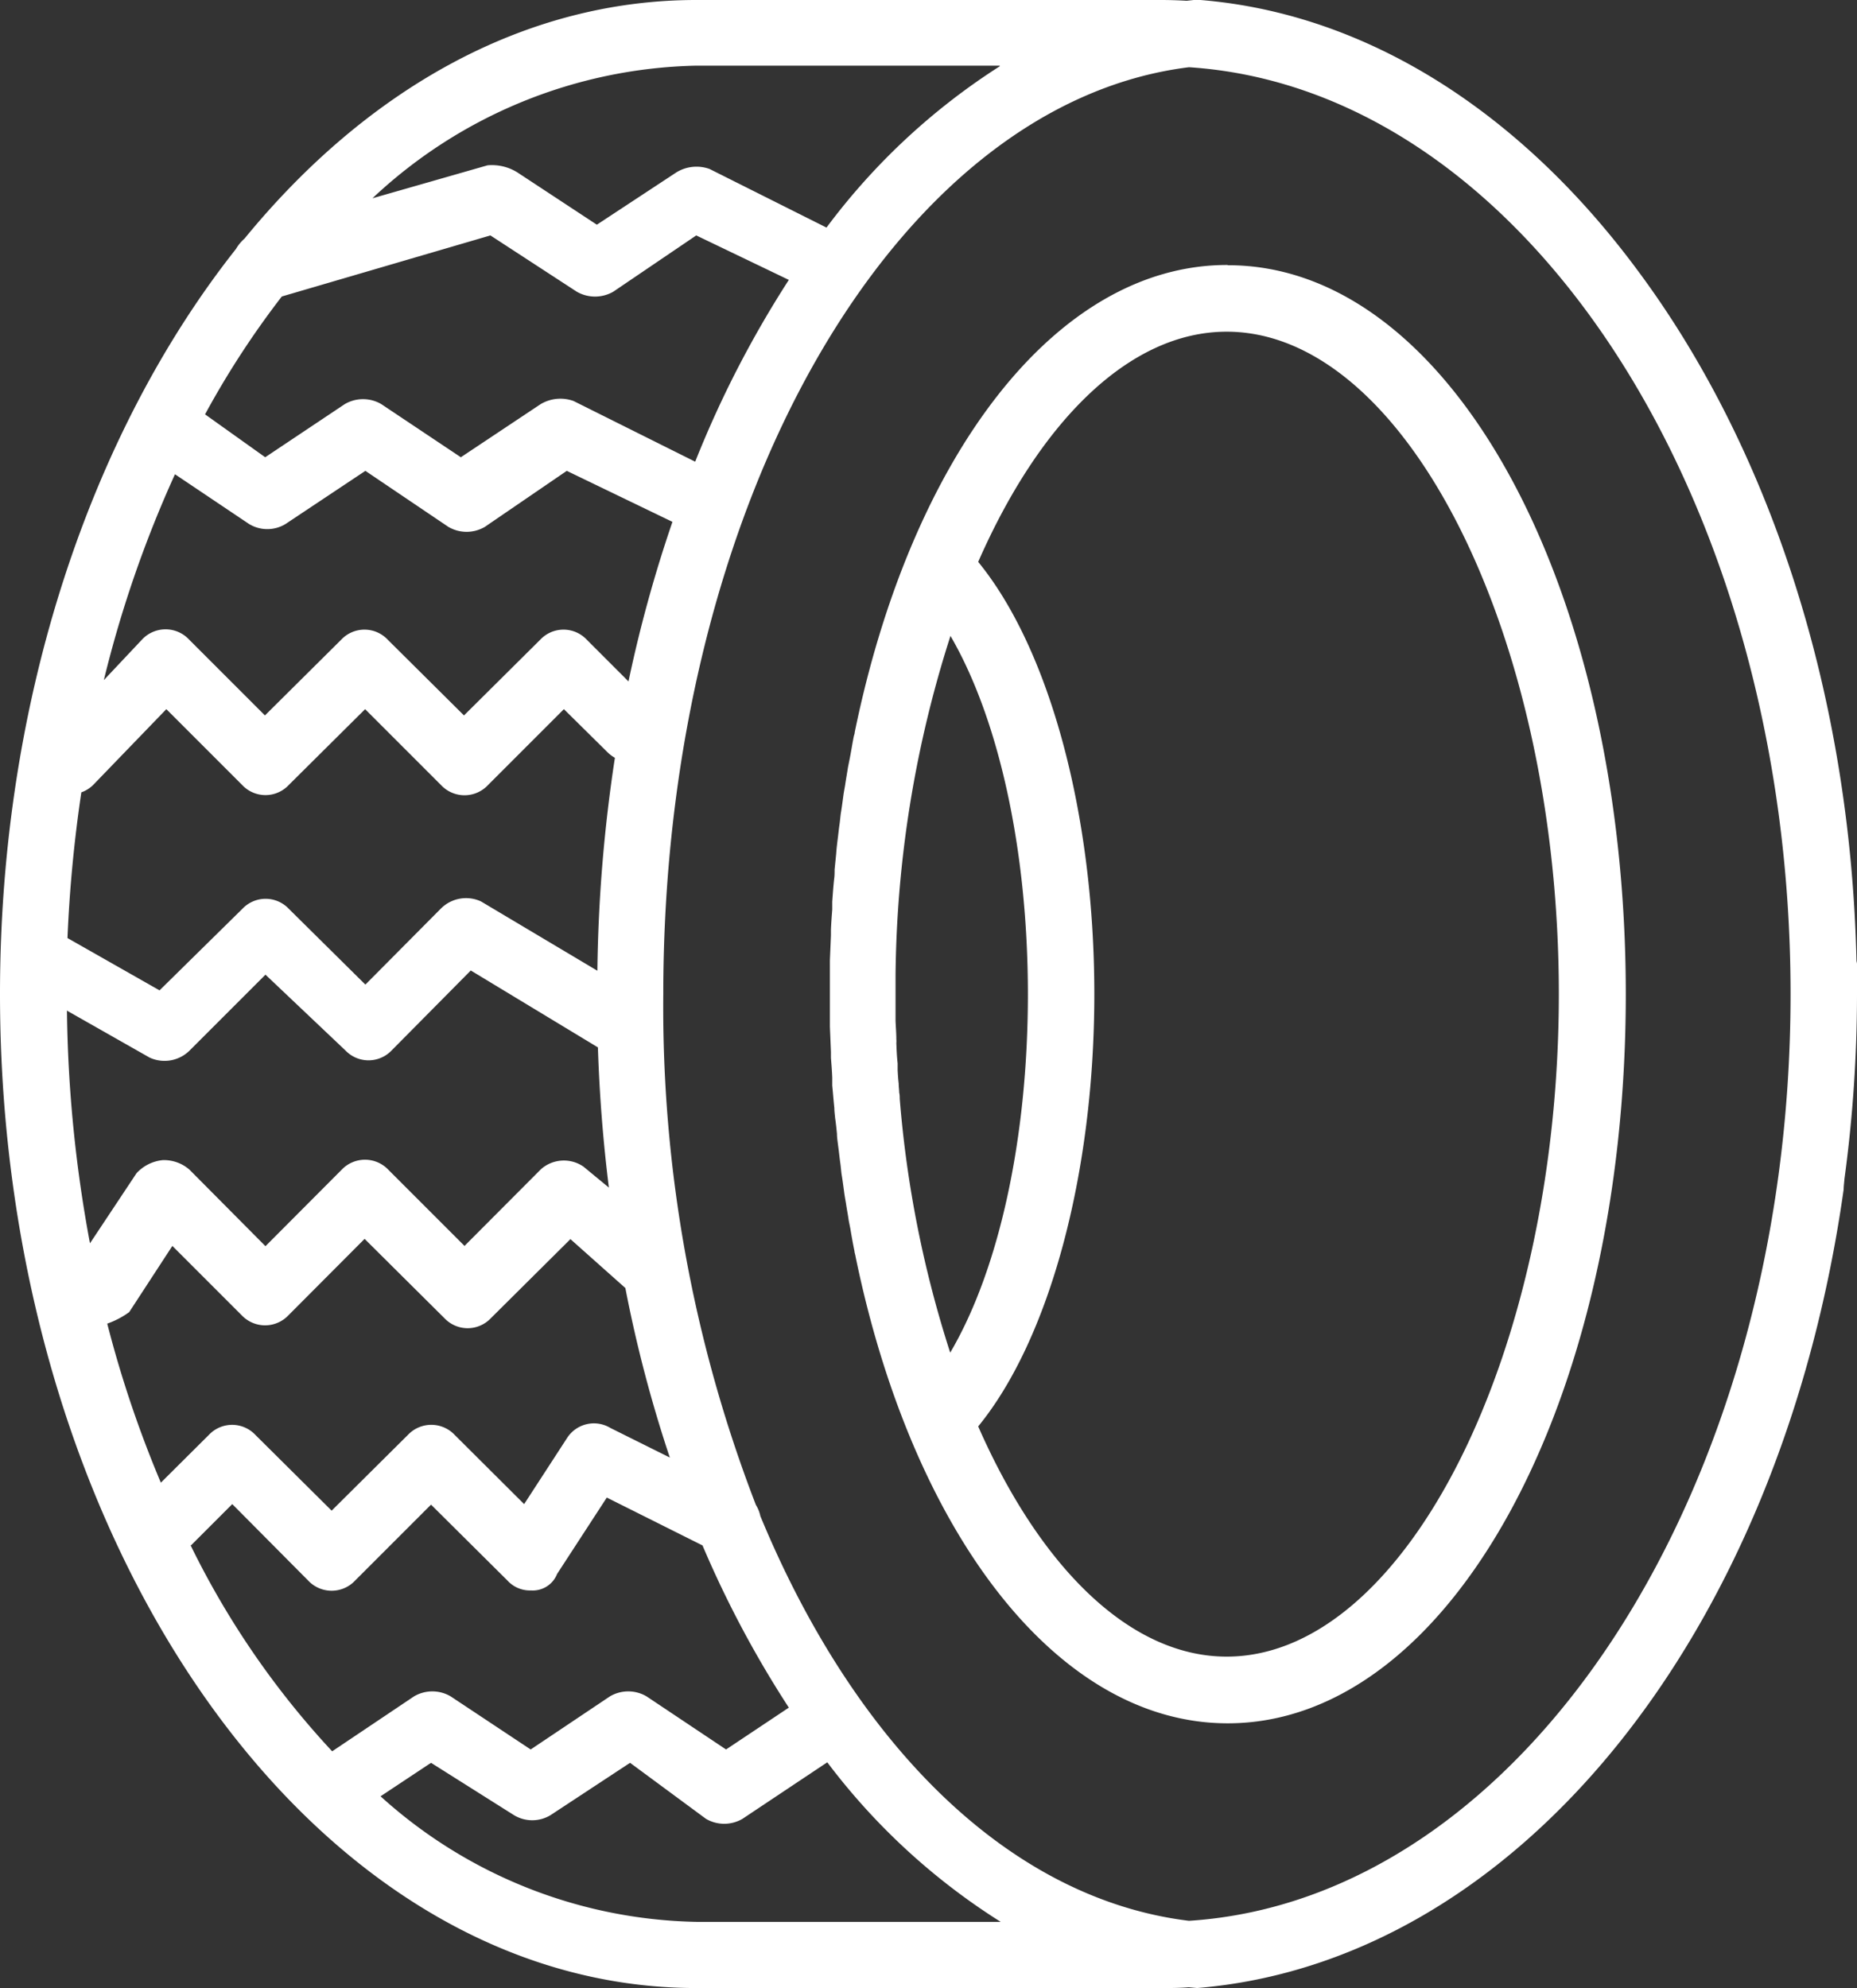 <svg xmlns="http://www.w3.org/2000/svg" width="71" height="76"><rect width="100%" height="100%" fill="#333333" stroke="none"/><defs><style>.cls-1 { fill: #fff; fill-rule: evenodd; }</style></defs><path d="M71 37.75c0-.13 0-.26 0-.38v-.52c0-.04-.02-.1-.02-.13-.24-10.37-3.4-19.72-8.38-26.4C58.2 4.38 52.36.53 45.9 0h-.26l-.27.03c-.33-.02-.66-.03-1-.03H26.62C20.02 0 14 3.44 9.35 9.12a1.6 1.6 0 0 0-.33.4C3.5 16.5 0 26.7 0 38c0 20.9 11.92 38 26.62 38h17.76c.36 0 .72 0 1.07-.03l.32.03c12.17-1 22.3-13.43 24.72-30.53 0-.13.02-.26.03-.4A52.7 52.7 0 0 0 71 38v-.25zm-41.93 20.2a1.32 1.32 0 0 0-.17-.42A52.87 52.87 0 0 1 25.36 38c0-18.7 8.84-34.04 20.1-35.43 12.8.84 23 16.45 23 35.43s-10.2 34.6-23 35.43c-6.9-.84-12.8-6.78-16.4-15.5zM4.1 50.6a3.22 3.22 0 0 0 .84-.44l1.65-2.53 2.66 2.66a1.23 1.23 0 0 0 1.77 0l2.92-2.93L17 50.4a1.22 1.22 0 0 0 1.76 0l3.05-3.03 2.1 1.87a50.74 50.74 0 0 0 1.7 6.48l-2.27-1.13a1.22 1.22 0 0 0-1.65.37l-1.65 2.54-2.66-2.65a1.23 1.23 0 0 0-1.78 0l-2.92 2.9-2.92-2.9a1.22 1.22 0 0 0-1.77 0l-1.84 1.83A43.25 43.25 0 0 1 4.1 50.6zM2.55 38.63l3.17 1.8a1.36 1.36 0 0 0 1.53-.27l2.9-2.9 3.06 2.9a1.22 1.22 0 0 0 1.76 0L18 37.1l4.86 2.94c.06 1.83.2 3.6.42 5.36l-.97-.8a1.32 1.32 0 0 0-1.63.1l-2.92 2.93-2.92-2.92a1.23 1.23 0 0 0-1.77 0l-2.92 2.93-2.9-2.92a1.48 1.48 0 0 0-1.03-.37 1.57 1.57 0 0 0-1 .5l-1.78 2.68a51.22 51.22 0 0 1-.88-8.88zm4.14-20.5l2.83 1.9a1.34 1.34 0 0 0 1.4 0l3.05-2.03 3.17 2.14a1.38 1.38 0 0 0 1.4 0L21.67 18l4.04 1.95a51.38 51.38 0 0 0-1.68 6.1l-1.6-1.6a1.22 1.22 0 0 0-1.77 0l-2.92 2.9-2.92-2.9a1.22 1.22 0 0 0-1.77 0l-2.92 2.9-2.9-2.9a1.23 1.23 0 0 0-1.8 0L3.97 26a44.33 44.33 0 0 1 2.72-7.87zm4.1-6.8L18.75 9l3.3 2.15a1.4 1.4 0 0 0 1.4 0L26.62 9l3.54 1.7a40.05 40.05 0 0 0-3.58 6.95l-4.65-2.32a1.48 1.48 0 0 0-1.26.12l-3.05 2.03-3.04-2.03a1.38 1.38 0 0 0-1.4 0l-3.04 2.03-2.3-1.64a33.67 33.67 0 0 1 2.93-4.5zm7.6 23.13a1.36 1.36 0 0 0-1.52.26l-2.9 2.92-2.93-2.9a1.22 1.22 0 0 0-1.77 0L6.1 37.86l-3.52-2a52.63 52.63 0 0 1 .53-5.57 1.22 1.22 0 0 0 .45-.28l2.8-2.9 2.9 2.9a1.22 1.22 0 0 0 1.78 0l2.92-2.9 2.9 2.9a1.23 1.23 0 0 0 1.8 0l2.9-2.9 1.65 1.63a1.3 1.3 0 0 0 .3.23 58.15 58.15 0 0 0-.67 8.14zM38.23 2.53A25.1 25.1 0 0 0 31.6 8.7l-4.47-2.24a1.47 1.47 0 0 0-1.27.13l-3.04 2-3.04-2a1.84 1.84 0 0 0-1.14-.27l-4.4 1.26a18.62 18.62 0 0 1 12.38-5.07h11.6zM7.28 59.1l1.6-1.6 2.9 2.92a1.23 1.23 0 0 0 1.8 0l2.9-2.9 2.92 2.9a1.16 1.16 0 0 0 .9.38 1 1 0 0 0 1-.63l1.9-2.92 3.66 1.83a40.04 40.04 0 0 0 3.3 6.2l-2.4 1.6-3.04-2.03a1.38 1.38 0 0 0-1.4 0l-3.03 2.03-3.06-2.03a1.38 1.38 0 0 0-1.4 0l-3.13 2.1A32.45 32.45 0 0 1 7.3 59.1zm19.34 14.37a18.5 18.5 0 0 1-12.07-4.8l1.93-1.28 3.17 2a1.35 1.35 0 0 0 1.4 0l3.04-2 2.9 2.14a1.38 1.38 0 0 0 1.4 0l3.24-2.16a24.92 24.92 0 0 0 6.63 6.1H26.62zm20.3-63.34c-6.57 0-12.08 7.34-14.24 17.86 0 .06-.03.12-.04.18-.06.3-.1.58-.16.87l-.06.3c-.03.2-.07.42-.1.62-.02.14-.05.28-.07.42-.03.22-.06.46-.1.7-.02.13-.03.28-.05.42-.03.2-.05.42-.08.64-.02.17-.04.34-.05.5-.02.2-.04.4-.06.6 0 .12 0 .25-.02.38-.03.28-.05.57-.07.85 0 .1 0 .2 0 .3-.02.26-.04.52-.05.77 0 .07 0 .15 0 .22l-.04.95V37c0 .33 0 .66 0 1s0 .67 0 1v.25l.04.96c0 .08 0 .16 0 .23.02.25.04.5.05.76 0 .1 0 .2 0 .3.03.3.05.58.08.86 0 .13.02.26.03.38.03.2.05.4.07.6 0 .16.03.33.05.5.03.22.05.43.08.64.02.14.03.3.05.43.04.24.07.48.1.7.02.15.05.3.07.43.03.2.07.4.1.62l.06.3c.05.3.1.58.16.87 0 .06.03.12.04.2 2.16 10.5 7.67 17.85 14.23 17.85 8.5 0 15.22-12.3 15.22-27.87s-6.7-27.87-15.2-27.87zM34.4 42c0-.07 0-.15-.02-.23 0-.1-.02-.23-.02-.35-.02-.16-.03-.33-.04-.5 0-.1 0-.18 0-.27-.03-.26-.04-.52-.05-.78a.7.7 0 0 0 0-.14c0-.23-.02-.46-.03-.7v-.2c0-.28 0-.56 0-.83 0-.24 0-.48 0-.72a43.66 43.66 0 0 1 2.1-12.97c1.85 3.18 2.96 8.2 2.96 13.7s-1.1 10.52-2.97 13.7A42.57 42.57 0 0 1 34.4 42zm12.5 21.33c-3.72 0-7.15-3.45-9.5-8.8 2.7-3.3 4.44-9.6 4.44-16.53S40.1 24.78 37.4 21.48c2.35-5.36 5.78-8.8 9.5-8.8 6.86 0 12.7 11.64 12.7 25.32s-5.84 25.33-12.7 25.33z" class="cls-1"/></svg>